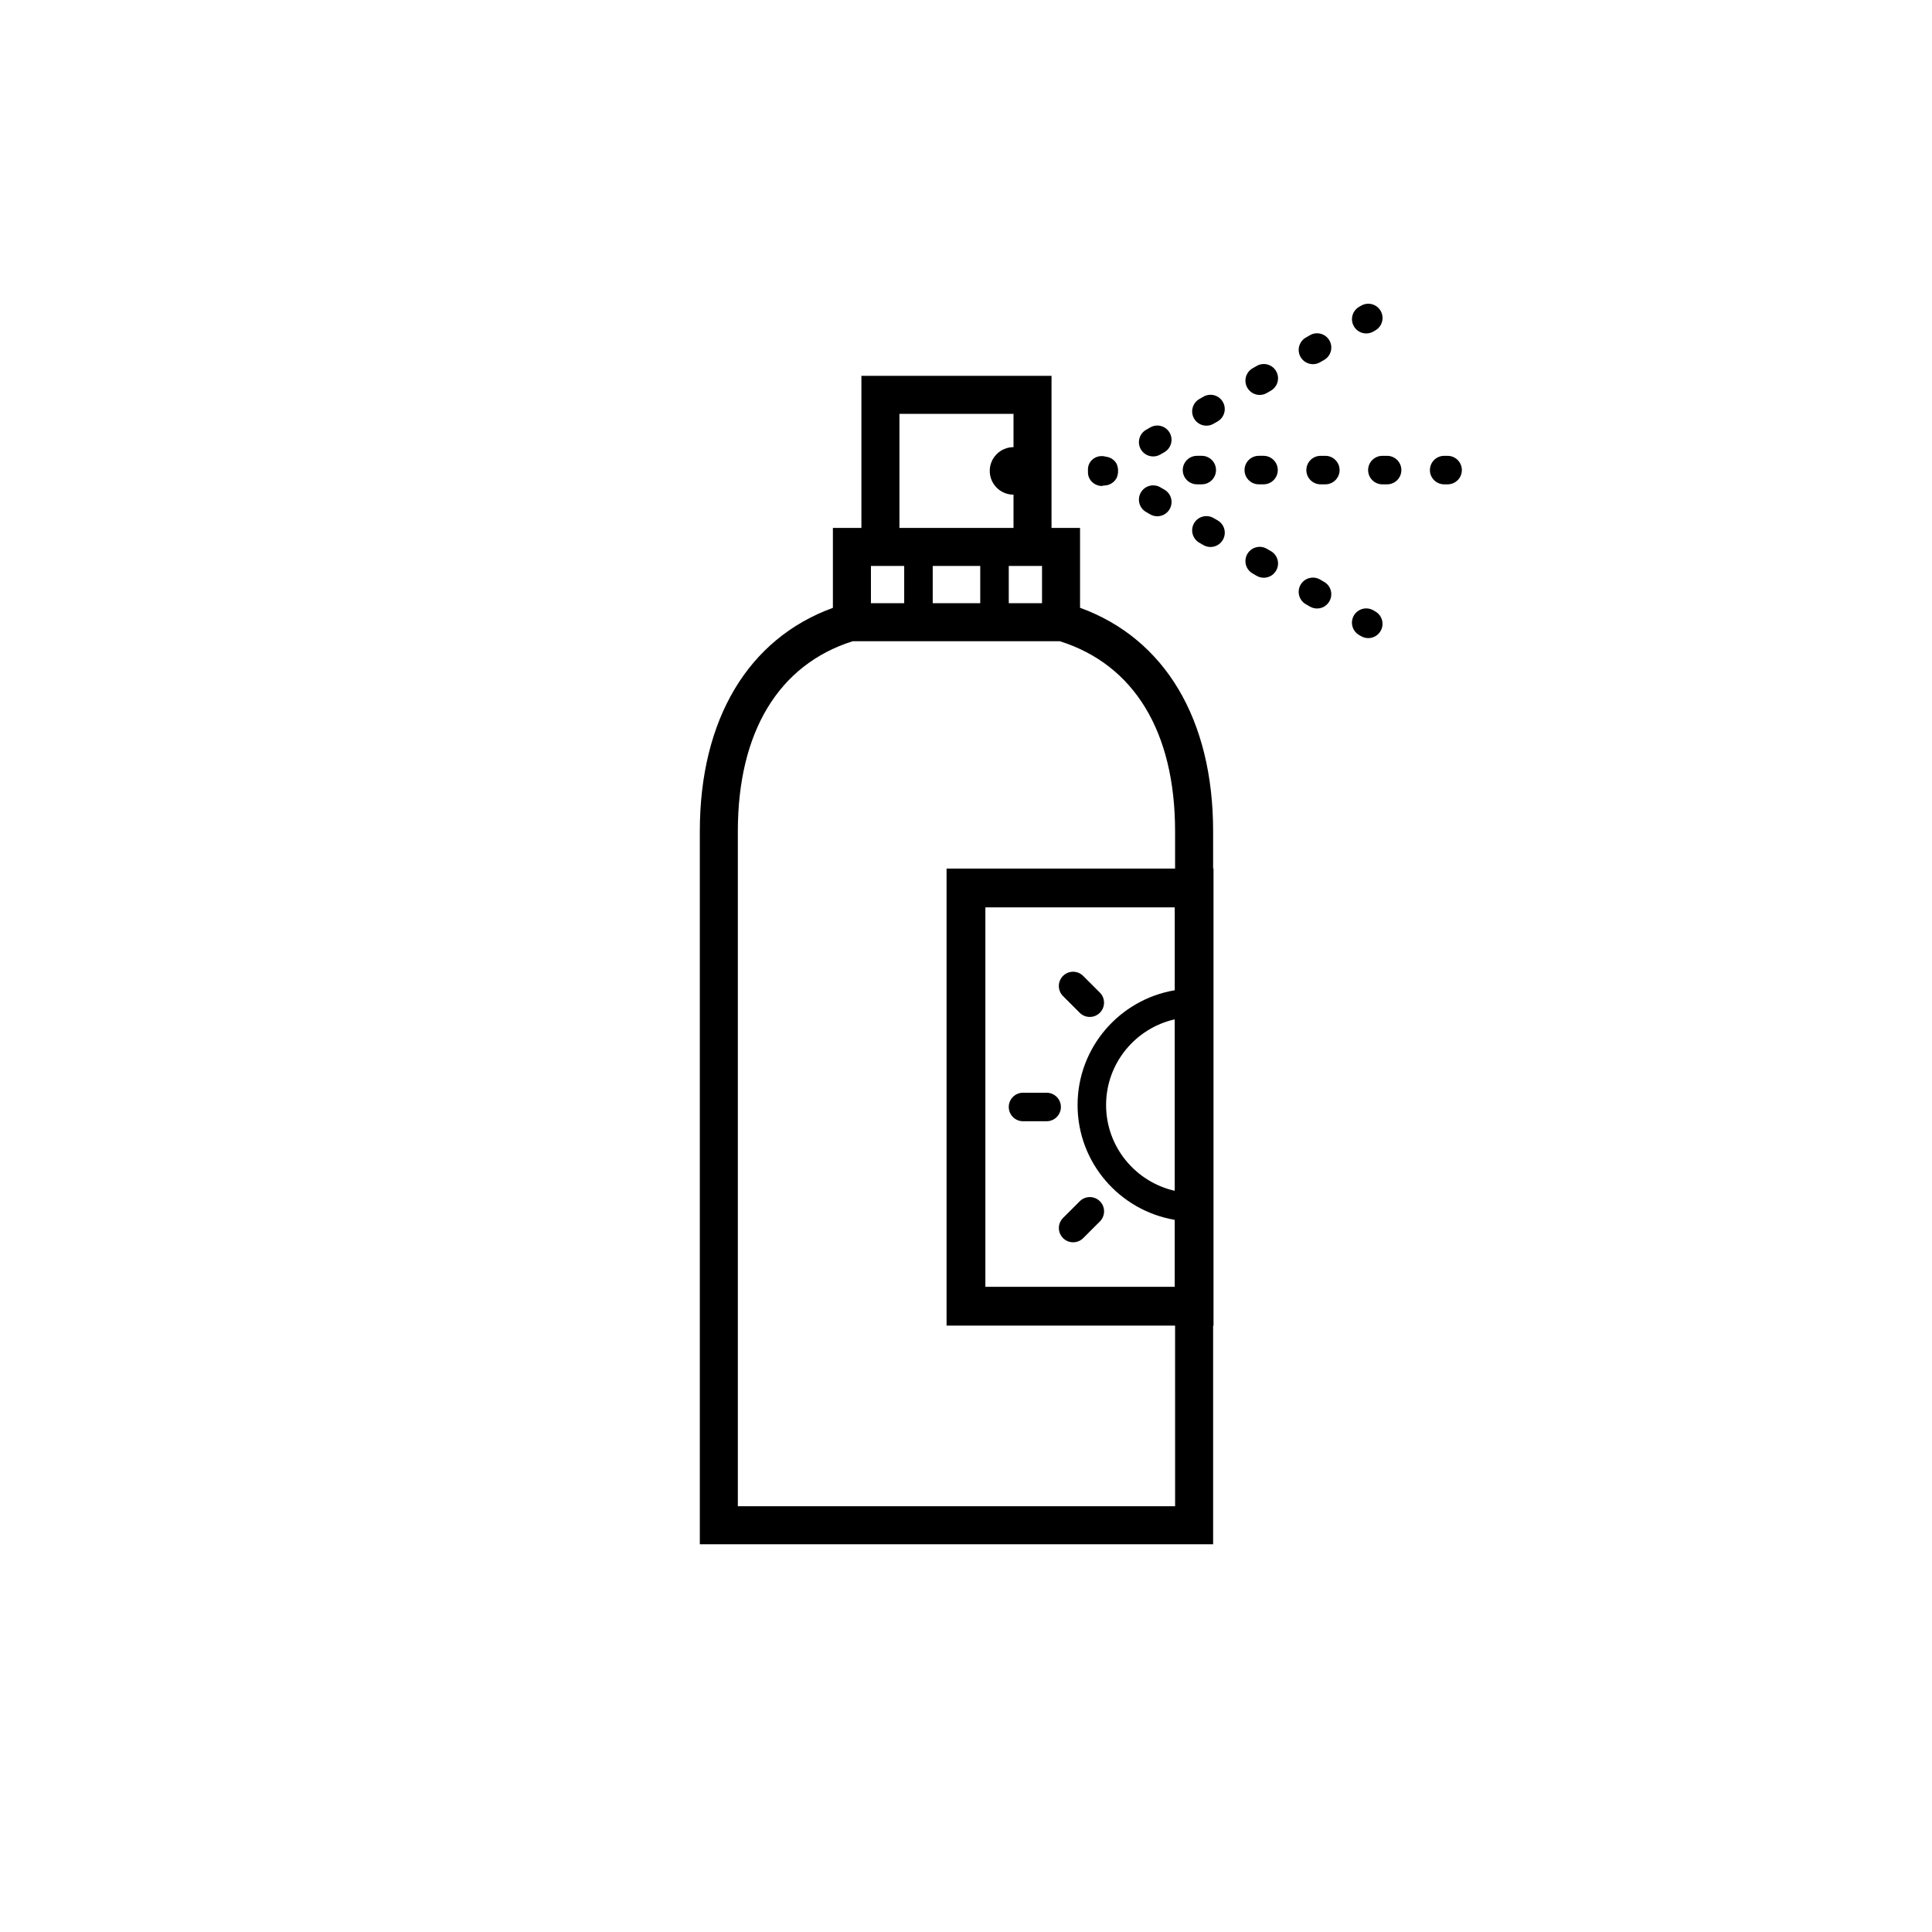 <?xml version="1.0" encoding="UTF-8"?>
<!-- Uploaded to: SVG Repo, www.svgrepo.com, Generator: SVG Repo Mixer Tools -->
<svg fill="#000000" width="800px" height="800px" version="1.1" viewBox="144 144 512 512" xmlns="http://www.w3.org/2000/svg">
 <g>
  <path d="m465.49 364.31c0-29.73-12.812-51.078-35.266-59.242v-21.16h-7.559v-40.305h-50.383v40.305h-7.555v21.176c-22.441 8.168-35.266 29.543-35.266 59.227v188.93h136.03v-57.941h0.102v-121.12h-0.102zm-10.176 42.121c-14.59 2.457-25.746 15.141-25.746 30.414 0 15.281 11.16 27.965 25.746 30.426v17.75l-50.18-0.004v-100.56h50.184v21.973zm0 7.707v45.434c-10.387-2.352-18.188-11.629-18.188-22.723s7.801-20.363 18.188-22.711zm-80.508-120.15h8.816v9.863h-8.816zm16.375 0h12.594v9.863h-12.594zm20.152 0h8.816v9.863h-8.816zm-28.973-40.305h30.23v8.816c-3.477 0-6.297 2.82-6.297 6.297s2.82 6.297 6.297 6.297v8.816h-30.23zm73.055 289.48h-115.88v-178.85c0-26.328 10.82-44.184 30.449-50.387h54.855c19.699 6.18 30.57 23.984 30.57 50.383v9.871h-60.559v121.12h60.559z"/>
  <path d="m415.11 441.14h6.262c2.086 0 3.777-1.691 3.777-3.777 0-2.086-1.691-3.777-3.777-3.777l-6.262-0.004c-2.086 0-3.777 1.691-3.777 3.777 0 2.09 1.691 3.781 3.777 3.781z"/>
  <path d="m425.72 472.11c0.734 0.734 1.703 1.109 2.672 1.109 0.961 0 1.934-0.367 2.672-1.109l4.422-4.418c1.477-1.473 1.477-3.871 0-5.344-1.473-1.473-3.863-1.48-5.344 0l-4.422 4.418c-1.477 1.469-1.477 3.867 0 5.344z"/>
  <path d="m430.13 412.39c0.734 0.734 1.703 1.109 2.672 1.109s1.934-0.367 2.672-1.109c1.477-1.477 1.477-3.871 0-5.344l-4.418-4.418c-1.477-1.477-3.871-1.477-5.344 0-1.477 1.477-1.477 3.871 0 5.344z"/>
  <path d="m508.5 306.06-0.543-0.316c-1.809-1.043-4.109-0.43-5.164 1.367-1.047 1.805-0.438 4.117 1.367 5.164l0.543 0.316c0.598 0.348 1.25 0.516 1.895 0.516 1.305 0 2.57-0.676 3.269-1.879 1.051-1.809 0.441-4.121-1.367-5.168z"/>
  <path d="m494.92 298.21-1.09-0.629c-1.809-1.047-4.121-0.422-5.16 1.379-1.043 1.809-0.422 4.121 1.379 5.16l1.09 0.629c0.594 0.344 1.246 0.508 1.883 0.508 1.309 0 2.578-0.676 3.273-1.891 1.047-1.809 0.43-4.121-1.375-5.156z"/>
  <path d="m447.72 279.68 1.09 0.629c0.594 0.344 1.246 0.508 1.883 0.508 1.309 0 2.578-0.676 3.273-1.891 1.043-1.809 0.422-4.121-1.379-5.16l-1.09-0.629c-1.812-1.047-4.121-0.422-5.16 1.379-1.047 1.809-0.426 4.121 1.383 5.164z"/>
  <path d="m480.81 290.06-1.09-0.629c-1.809-1.055-4.121-0.422-5.16 1.379-1.043 1.809-0.422 4.121 1.379 5.16l1.09 0.629c0.594 0.344 1.246 0.508 1.883 0.508 1.309 0 2.578-0.676 3.273-1.891 1.051-1.801 0.43-4.113-1.375-5.156z"/>
  <path d="m466.69 281.91-1.09-0.629c-1.812-1.047-4.117-0.422-5.16 1.379-1.043 1.809-0.422 4.121 1.379 5.16l1.09 0.629c0.594 0.344 1.246 0.508 1.883 0.508 1.309 0 2.578-0.676 3.273-1.891 1.055-1.801 0.434-4.113-1.375-5.156z"/>
  <path d="m506.07 232.37c0.645 0 1.293-0.168 1.895-0.516l0.543-0.316c1.805-1.047 2.414-3.359 1.367-5.164-1.047-1.805-3.344-2.414-5.164-1.367l-0.543 0.316c-1.805 1.047-2.414 3.359-1.367 5.164 0.699 1.207 1.965 1.883 3.269 1.883z"/>
  <path d="m491.95 240.51c0.641 0 1.289-0.16 1.883-0.508l1.09-0.629c1.805-1.043 2.422-3.356 1.379-5.16-1.043-1.805-3.344-2.43-5.16-1.379l-1.09 0.629c-1.805 1.043-2.422 3.356-1.379 5.16 0.699 1.211 1.969 1.887 3.277 1.887z"/>
  <path d="m477.03 240.98-1.09 0.629c-1.805 1.043-2.422 3.356-1.379 5.16 0.699 1.215 1.969 1.891 3.273 1.891 0.641 0 1.289-0.16 1.883-0.508l1.09-0.629c1.805-1.043 2.422-3.356 1.379-5.16-1.035-1.805-3.344-2.43-5.156-1.383z"/>
  <path d="m462.91 249.13-1.09 0.629c-1.805 1.043-2.422 3.356-1.379 5.16 0.699 1.215 1.969 1.891 3.273 1.891 0.641 0 1.289-0.16 1.883-0.508l1.09-0.629c1.805-1.043 2.422-3.356 1.379-5.16-1.031-1.809-3.336-2.426-5.156-1.383z"/>
  <path d="m449.61 264.96c0.641 0 1.289-0.16 1.883-0.508l1.09-0.629c1.805-1.043 2.422-3.356 1.379-5.16-1.043-1.805-3.344-2.434-5.16-1.379l-1.09 0.629c-1.805 1.043-2.422 3.356-1.379 5.16 0.699 1.211 1.969 1.887 3.277 1.887z"/>
  <path d="m432.77 270.91c0.707 1.203 1.969 1.879 3.269 1.879 0.168 0 0.324-0.109 0.492-0.133 0.016 0 0.031 0.012 0.047 0.012 1.305 0 2.57-0.676 3.269-1.879 0.203-0.352 0.297-0.73 0.371-1.102 0.004-0.012 0.012-0.023 0.016-0.035 0.059-0.289 0.066-0.562 0.055-0.855 0.012-0.293 0.004-0.57-0.055-0.855-0.004-0.012-0.012-0.023-0.016-0.035-0.082-0.379-0.172-0.75-0.371-1.102-0.613-1.055-1.668-1.637-2.793-1.785-1.629-0.465-3.402 0.137-4.293 1.664-0.387 0.672-0.48 1.402-0.438 2.117-0.031 0.707 0.059 1.438 0.445 2.109z"/>
  <path d="m461.22 272.35h1.258c2.086 0 3.777-1.691 3.777-3.777 0-2.086-1.691-3.777-3.777-3.777h-1.258c-2.086 0-3.777 1.691-3.777 3.777-0.004 2.086 1.691 3.777 3.777 3.777z"/>
  <path d="m477.59 272.35h1.258c2.086 0 3.777-1.691 3.777-3.777 0-2.086-1.691-3.777-3.777-3.777h-1.258c-2.086 0-3.777 1.691-3.777 3.777 0 2.086 1.691 3.777 3.777 3.777z"/>
  <path d="m511.6 264.8h-1.258c-2.086 0-3.777 1.691-3.777 3.777 0 2.086 1.691 3.777 3.777 3.777h1.258c2.086 0 3.777-1.691 3.777-3.777 0.004-2.086-1.691-3.777-3.777-3.777z"/>
  <path d="m495.23 264.8h-1.258c-2.086 0-3.777 1.691-3.777 3.777 0 2.086 1.691 3.777 3.777 3.777h1.258c2.086 0 3.777-1.691 3.777-3.777 0-2.086-1.695-3.777-3.777-3.777z"/>
  <path d="m527.63 264.8h-0.91c-2.086 0-3.777 1.691-3.777 3.777 0 2.086 1.691 3.777 3.777 3.777h0.91c2.086 0 3.777-1.691 3.777-3.777 0-2.086-1.691-3.777-3.777-3.777z"/>
 </g>
</svg>